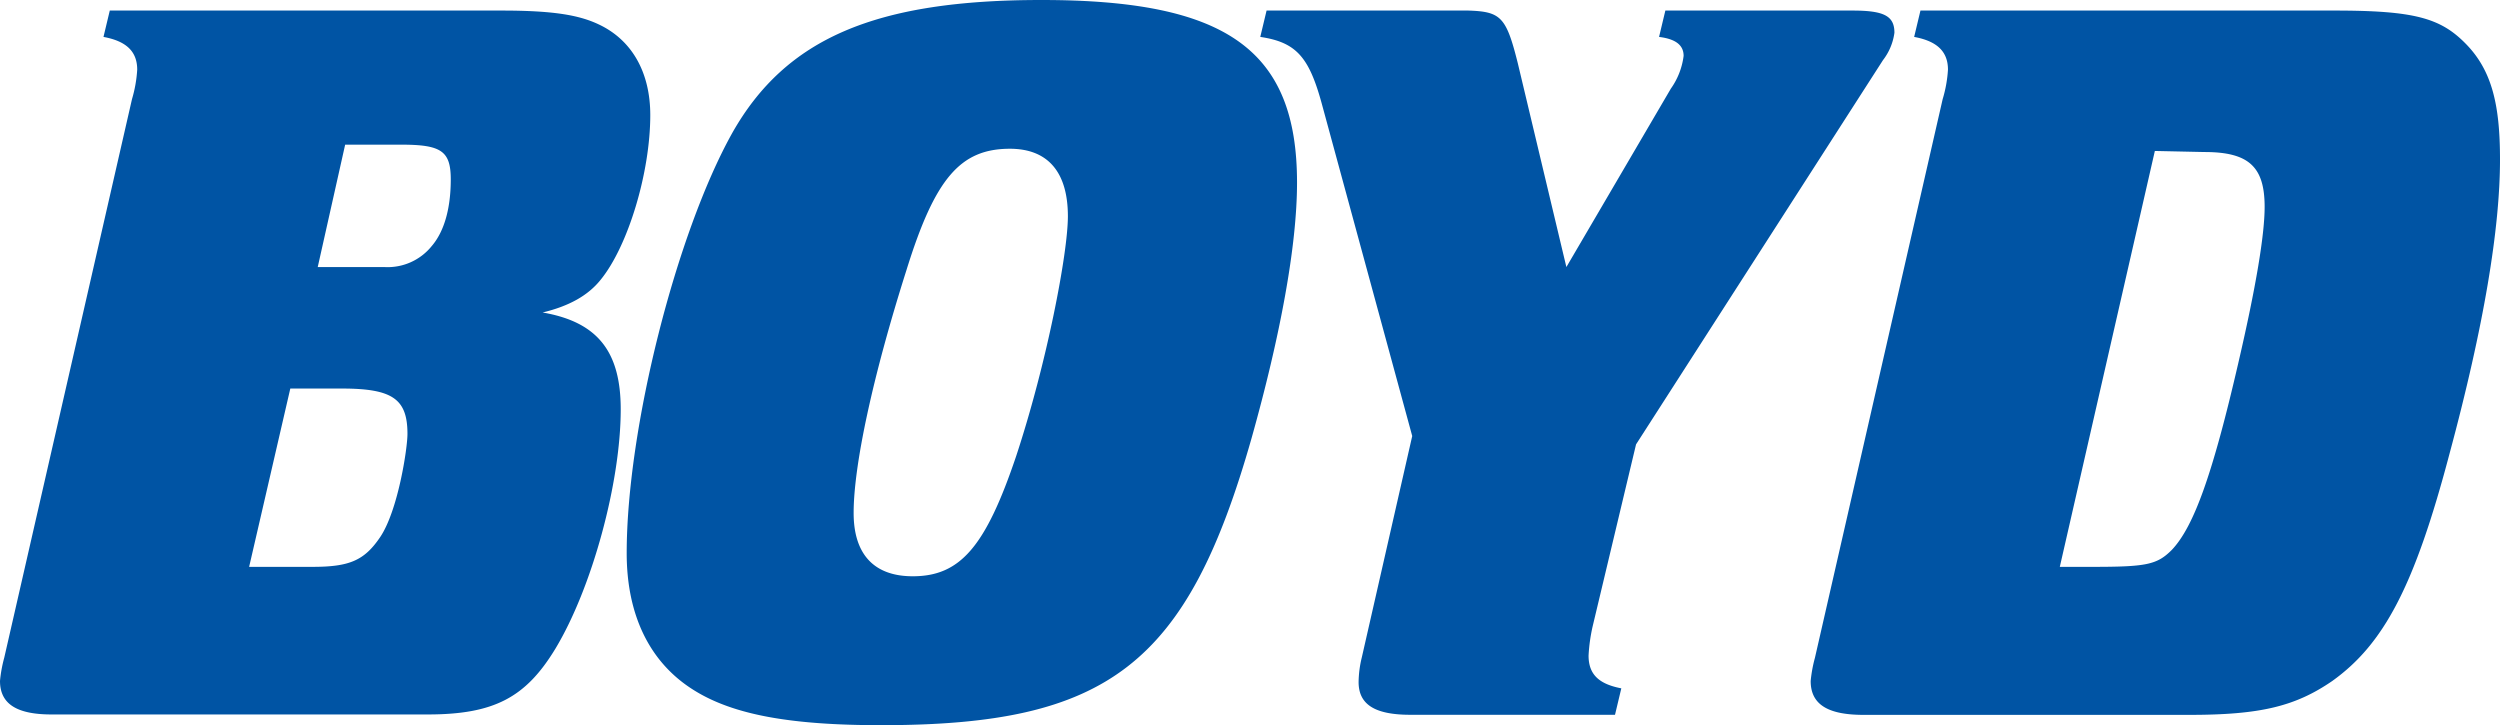 <svg viewBox="0 0 305.37 88.58" xmlns="http://www.w3.org/2000/svg"><g fill="#0054a4"><path d="M16.12 12.12a16 16 0 0 0 .64-3.61c0-2.19-1.29-3.48-4.12-4l.77-3.22h47.84c6.19 0 9.41.52 11.86 1.68 4.13 1.93 6.32 5.93 6.32 11.09 0 7-2.71 16-6.06 20.11-1.55 1.94-3.87 3.22-7.09 4C73 39.33 75.82 42.94 75.82 50c0 8.89-3.48 21.79-8 29.27-3.61 5.93-7.47 8-15.6 8H6.45C2.06 87.3 0 86 0 83.17a16.64 16.64 0 0 1 .52-2.84zm14.31 57.12h7.74c4.51 0 6.32-.77 8.25-3.61 2.19-3.22 3.35-10.83 3.35-12.63 0-4.25-1.8-5.54-8-5.54h-6.31zm22.31-39.19c1.55-1.81 2.32-4.65 2.32-8.13S53.9 17.67 49 17.67h-6.84l-3.35 14.95h8.13a6.92 6.92 0 0 0 5.8-2.57zm100.14 23.46c-7.88 27.72-17.53 35.07-45.26 35.07-11.09 0-18.05-1.28-22.82-4.25-5.42-3.35-8.25-9.16-8.25-16.76 0-15.22 6.06-39.07 12.89-51.32C96 4.64 107 0 127.22 0c22.57 0 31.21 6.06 31.21 22.31 0 7.74-2.07 18.82-5.55 31.2zM110.72 33c-4.13 13-6.45 23.85-6.45 29.66 0 5 2.45 7.73 7.22 7.73 5.8 0 8.9-3.6 12.64-14.7 3.74-11.34 6.31-24.75 6.31-29.27 0-5.41-2.45-8.25-7.09-8.25-6.06.01-9.15 3.62-12.63 14.83z"/><path d="m172.5 53.26-11.09-40.75c-1.54-5.55-3.09-7.35-7.47-8l.77-3.22h24.63c4 .13 4.64.77 6.06 6.45l5.93 24.88 12.76-21.79a8.81 8.81 0 0 0 1.56-4c0-1.28-.91-2.06-3-2.32l.77-3.22h22.83c3.86 0 5.15.64 5.15 2.71a7 7 0 0 1-1.4 3.35l-30.16 46.93-5.29 22.18a20.92 20.92 0 0 0-.51 3.62c0 2.32 1.29 3.48 4 4l-.77 3.23h-25c-4.39 0-6.32-1.29-6.32-4a13.26 13.26 0 0 1 .39-3zm64.79-41.14a15.7 15.7 0 0 0 .65-3.61c0-2.19-1.3-3.48-4.13-4l.77-3.22h50.55c9.8 0 13 .9 16.12 4.12s4.12 7.36 4.12 14.06c0 8.38-1.93 20.24-6.18 36-4.26 16.12-8 23.2-14.32 27.72-4.51 3.09-8.77 4.13-17.41 4.13h-39.84c-4.38 0-6.45-1.29-6.45-4.13a16.64 16.64 0 0 1 .52-2.84zm25.92 6.32-11.61 50.8h4c6.58 0 7.87-.26 9.67-2.06 2.71-2.84 5-9.28 8.13-22.82 2.19-9.42 3.22-15.73 3.22-19.09 0-4.9-1.93-6.7-7.35-6.7z"/></g></svg>